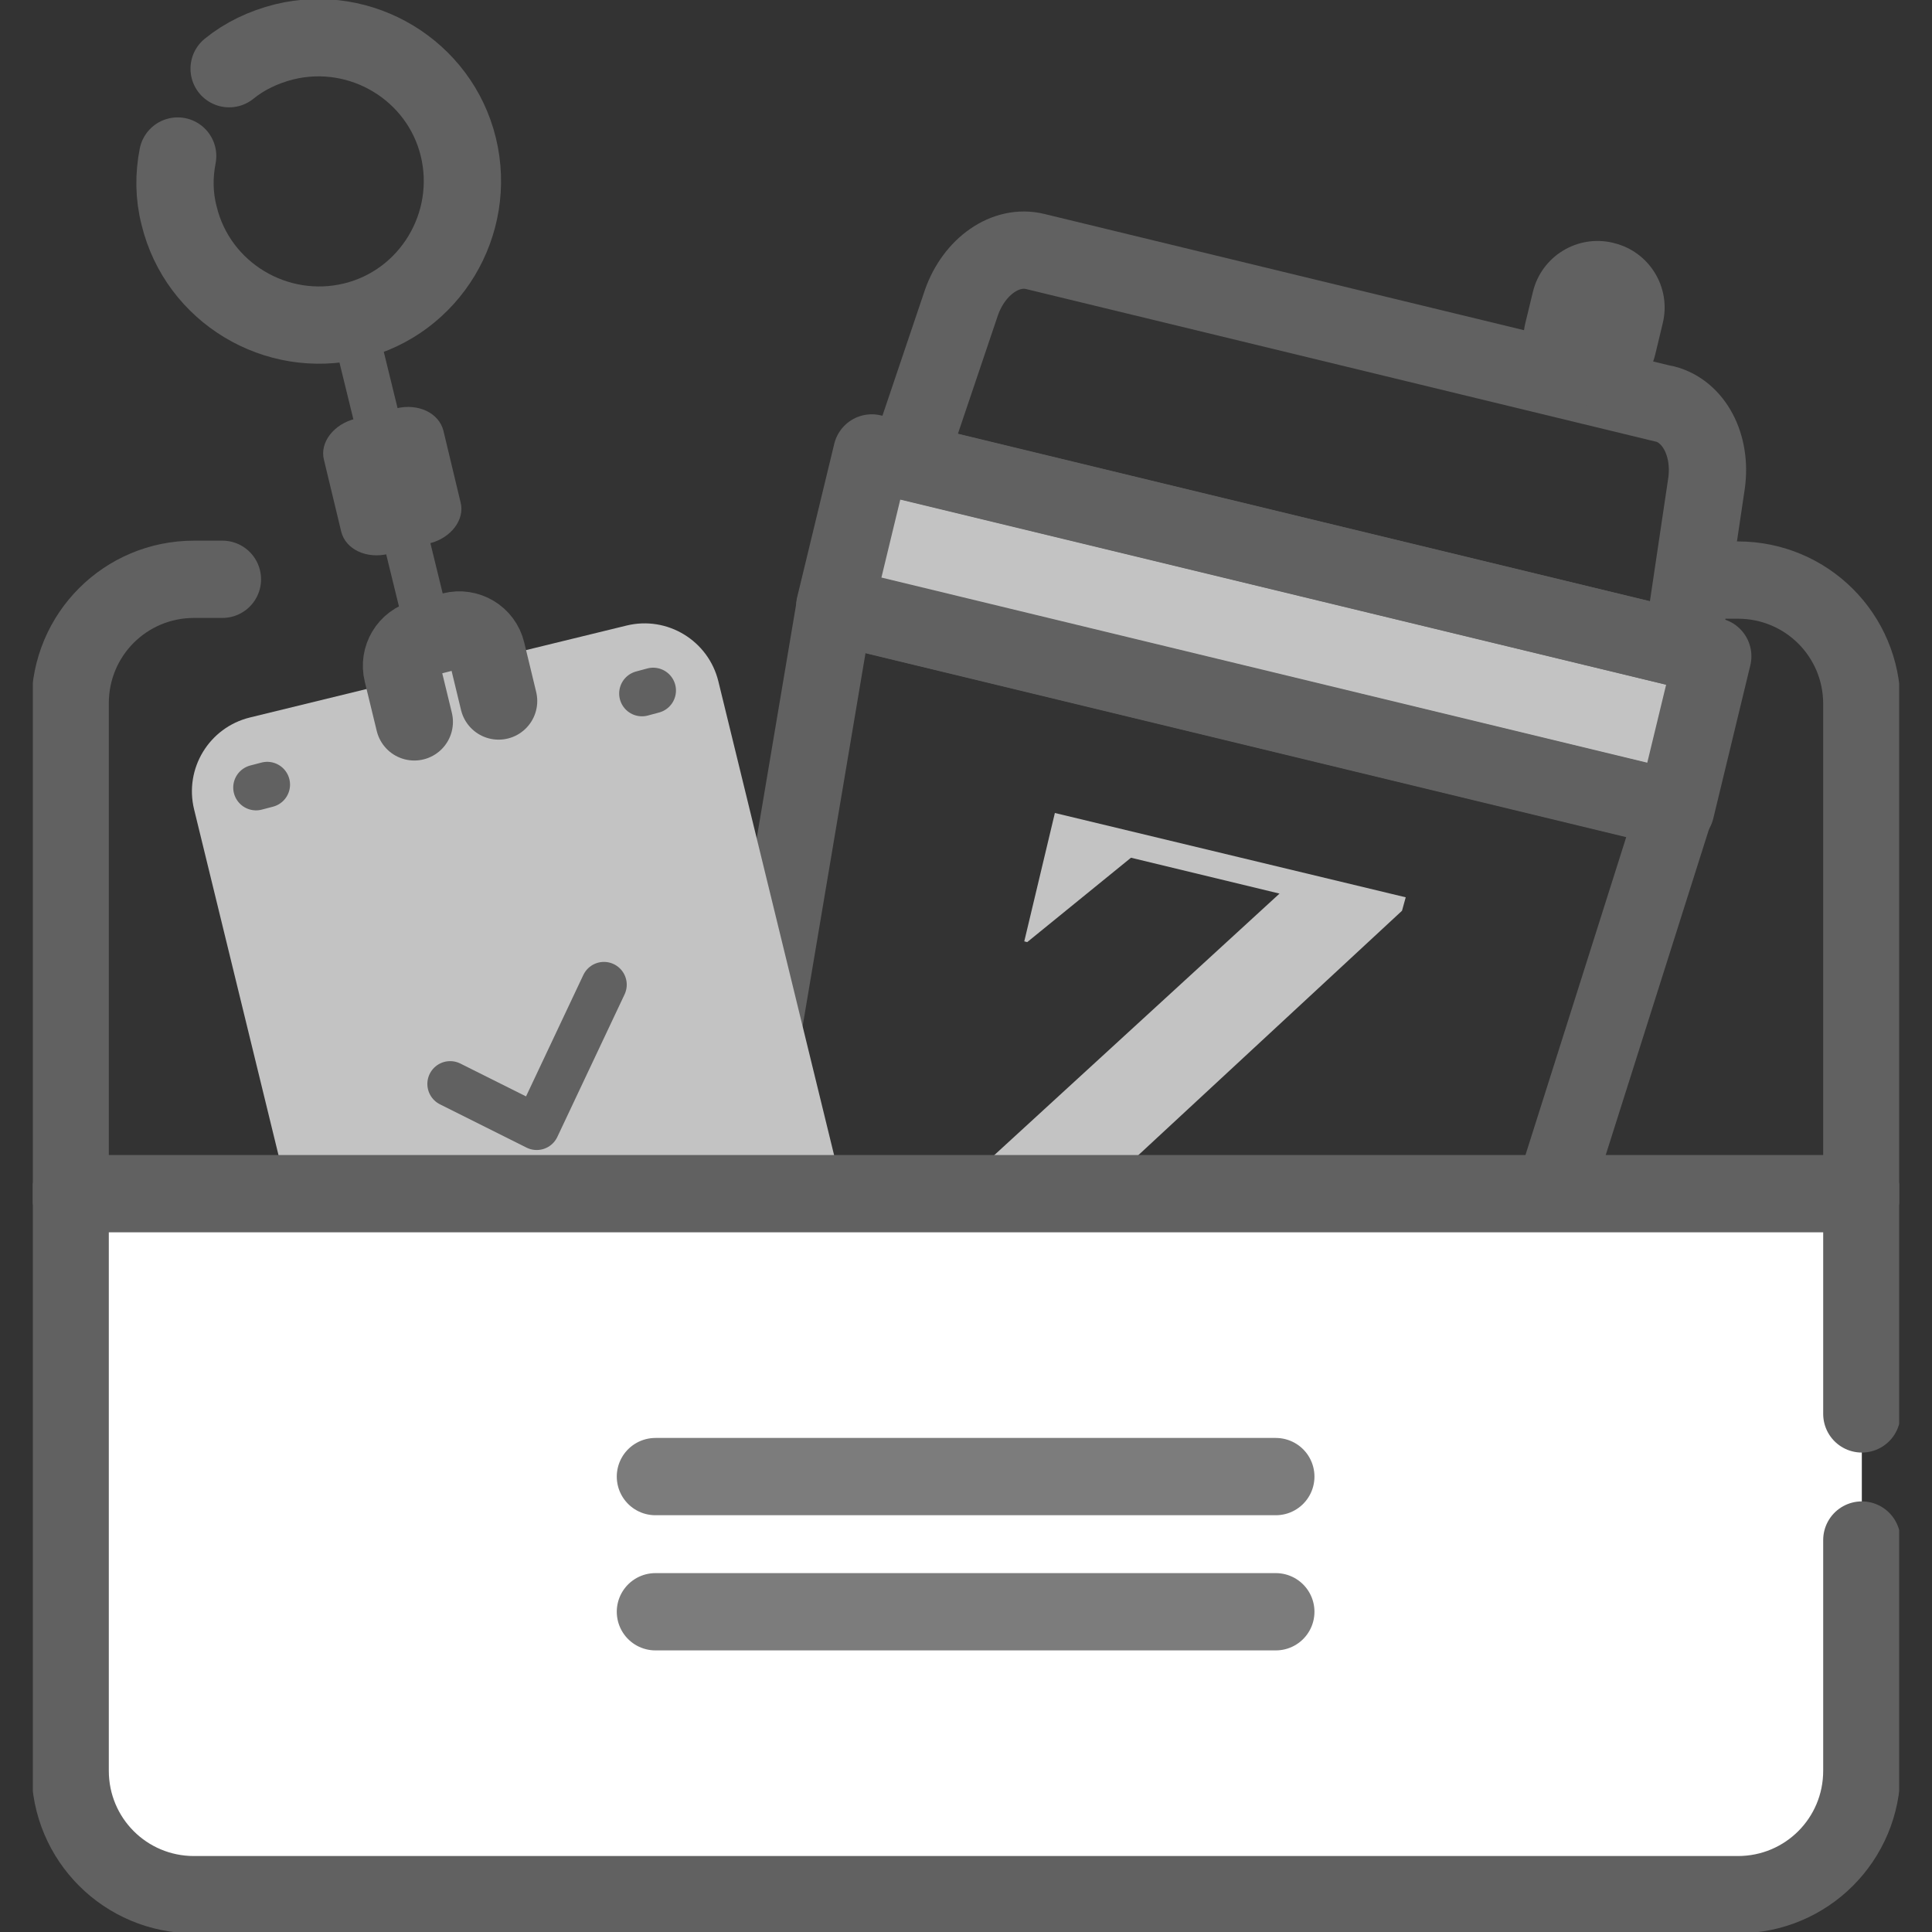 <svg width="25" height="25" viewBox="0 0 25 25" fill="none" xmlns="http://www.w3.org/2000/svg">
<rect x="0" y="0" width="25" height="25" fill="#333333" stroke="none"/>
<g clip-path="url(#clip0_368_1589)">
<path d="M22.163 8.492L11.281 5.861L10.802 7.842L21.684 10.473L22.163 8.492Z" fill="#C3C3C3"/>
<path d="M22.163 8.492L11.281 5.861L10.802 7.842L21.684 10.473L22.163 8.492Z" stroke="#616161" stroke-linecap="round" stroke-linejoin="round"/>
<path d="M21.532 5.226L13.398 3.255C13.012 3.159 12.606 3.449 12.442 3.912L11.747 5.97L21.764 8.394L22.083 6.25C22.15 5.757 21.919 5.323 21.542 5.226H21.532Z" stroke="#616161" stroke-linecap="round" stroke-linejoin="round"/>
<path d="M15.33 19.204L12.461 18.508C10.626 18.064 9.399 16.161 9.737 14.152L10.8 7.844L21.677 10.471L19.745 16.567C19.127 18.508 17.166 19.648 15.33 19.204Z" stroke="#616161" stroke-width="0.99" stroke-linecap="round" stroke-linejoin="round"/>
<path d="M20.883 3.145L20.873 3.142C20.412 3.031 19.947 3.315 19.836 3.776L19.738 4.18C19.626 4.641 19.91 5.106 20.372 5.218L20.381 5.22C20.843 5.331 21.307 5.048 21.419 4.586L21.516 4.182C21.628 3.721 21.344 3.256 20.883 3.145Z" fill="#616161"/>
<path d="M12.104 15.775L12.143 15.61L16.557 11.563L14.635 11.099L13.292 12.191L13.254 12.181L13.65 10.52L18.19 11.611L18.142 11.785L14.036 15.591L13.775 15.832L15.891 16.345L17.204 15.205L17.262 15.224L16.847 16.924L12.104 15.775Z" fill="#C3C3C3"/>
<path d="M8.106 8.095L3.235 9.284C2.706 9.413 2.382 9.946 2.512 10.475L4.528 18.733C4.657 19.261 5.19 19.585 5.719 19.456L10.589 18.267C11.118 18.138 11.442 17.605 11.313 17.076L9.296 8.818C9.167 8.289 8.634 7.965 8.106 8.095Z" fill="#C3C3C3"/>
<path d="M2.965 0.889C3.168 0.724 3.41 0.609 3.68 0.541C4.675 0.299 5.689 0.908 5.931 1.903C6.172 2.898 5.564 3.912 4.569 4.154C3.574 4.395 2.56 3.787 2.318 2.792C2.25 2.531 2.25 2.27 2.299 2.019" stroke="#616161" stroke-linecap="round" stroke-linejoin="round"/>
<path d="M5.554 7.032L5.023 7.168C4.743 7.235 4.472 7.11 4.415 6.878L4.192 5.95C4.134 5.728 4.318 5.487 4.598 5.419L5.129 5.284C5.409 5.216 5.68 5.342 5.738 5.574L5.96 6.501C6.018 6.723 5.835 6.965 5.554 7.032Z" fill="#616161"/>
<path d="M5.361 9.341L5.206 8.703C5.158 8.51 5.274 8.307 5.477 8.259L5.853 8.163C6.047 8.114 6.25 8.23 6.298 8.433L6.452 9.071" stroke="#616161" stroke-linecap="round" stroke-linejoin="round"/>
<path d="M5.139 6.511L5.477 7.892" stroke="#616161" stroke-width="0.59" stroke-linecap="round" stroke-linejoin="round"/>
<path d="M4.598 4.289L4.936 5.67" stroke="#616161" stroke-width="0.59" stroke-linecap="round" stroke-linejoin="round"/>
<path d="M3.313 10.191L3.458 10.153" stroke="#616161" stroke-width="0.59" stroke-linecap="round" stroke-linejoin="round"/>
<path d="M8.307 8.974L8.452 8.935" stroke="#616161" stroke-width="0.59" stroke-linecap="round" stroke-linejoin="round"/>
<path d="M5.371 18.605L5.516 18.566" stroke="#616161" stroke-width="0.59" stroke-linecap="round" stroke-linejoin="round"/>
<path d="M10.365 17.378L10.51 17.34" stroke="#616161" stroke-width="0.59" stroke-linecap="round" stroke-linejoin="round"/>
<path d="M5.825 14.026L6.945 14.586L7.815 12.742" stroke="#616161" stroke-width="0.59" stroke-linecap="round" stroke-linejoin="round"/>
<path d="M22.71 15.446H2.289C1.526 15.446 0.908 16.065 0.908 16.828V23.116C0.908 23.879 1.526 24.498 2.289 24.498H22.71C23.473 24.498 24.092 23.879 24.092 23.116V16.828C24.092 16.065 23.473 15.446 22.71 15.446Z" fill="white"/>
<path d="M8.481 19.107H16.509" stroke="#7C7C7C" stroke-linecap="round" stroke-linejoin="round"/>
<path d="M8.481 20.856H16.509" stroke="#7C7C7C" stroke-linecap="round" stroke-linejoin="round"/>
<path d="M24.092 15.446H0.908" stroke="#616161" stroke-linecap="round" stroke-linejoin="round"/>
<path d="M24.092 18.296V9.109C24.092 8.221 23.377 7.506 22.488 7.506H22.121" stroke="#616161" stroke-linecap="round" stroke-linejoin="round"/>
<path d="M2.878 7.496H2.511C1.623 7.496 0.908 8.211 0.908 9.1V22.913C0.908 23.802 1.623 24.517 2.511 24.517H22.488C23.377 24.517 24.092 23.802 24.092 22.913V19.928" stroke="#616161" stroke-linecap="round" stroke-linejoin="round"/>
</g>
<defs>
<clipPath id="clip0_368_1589">
<rect width="24.15" height="25" fill="white" transform="translate(0.425)"/>
</clipPath>
</defs>
</svg>
